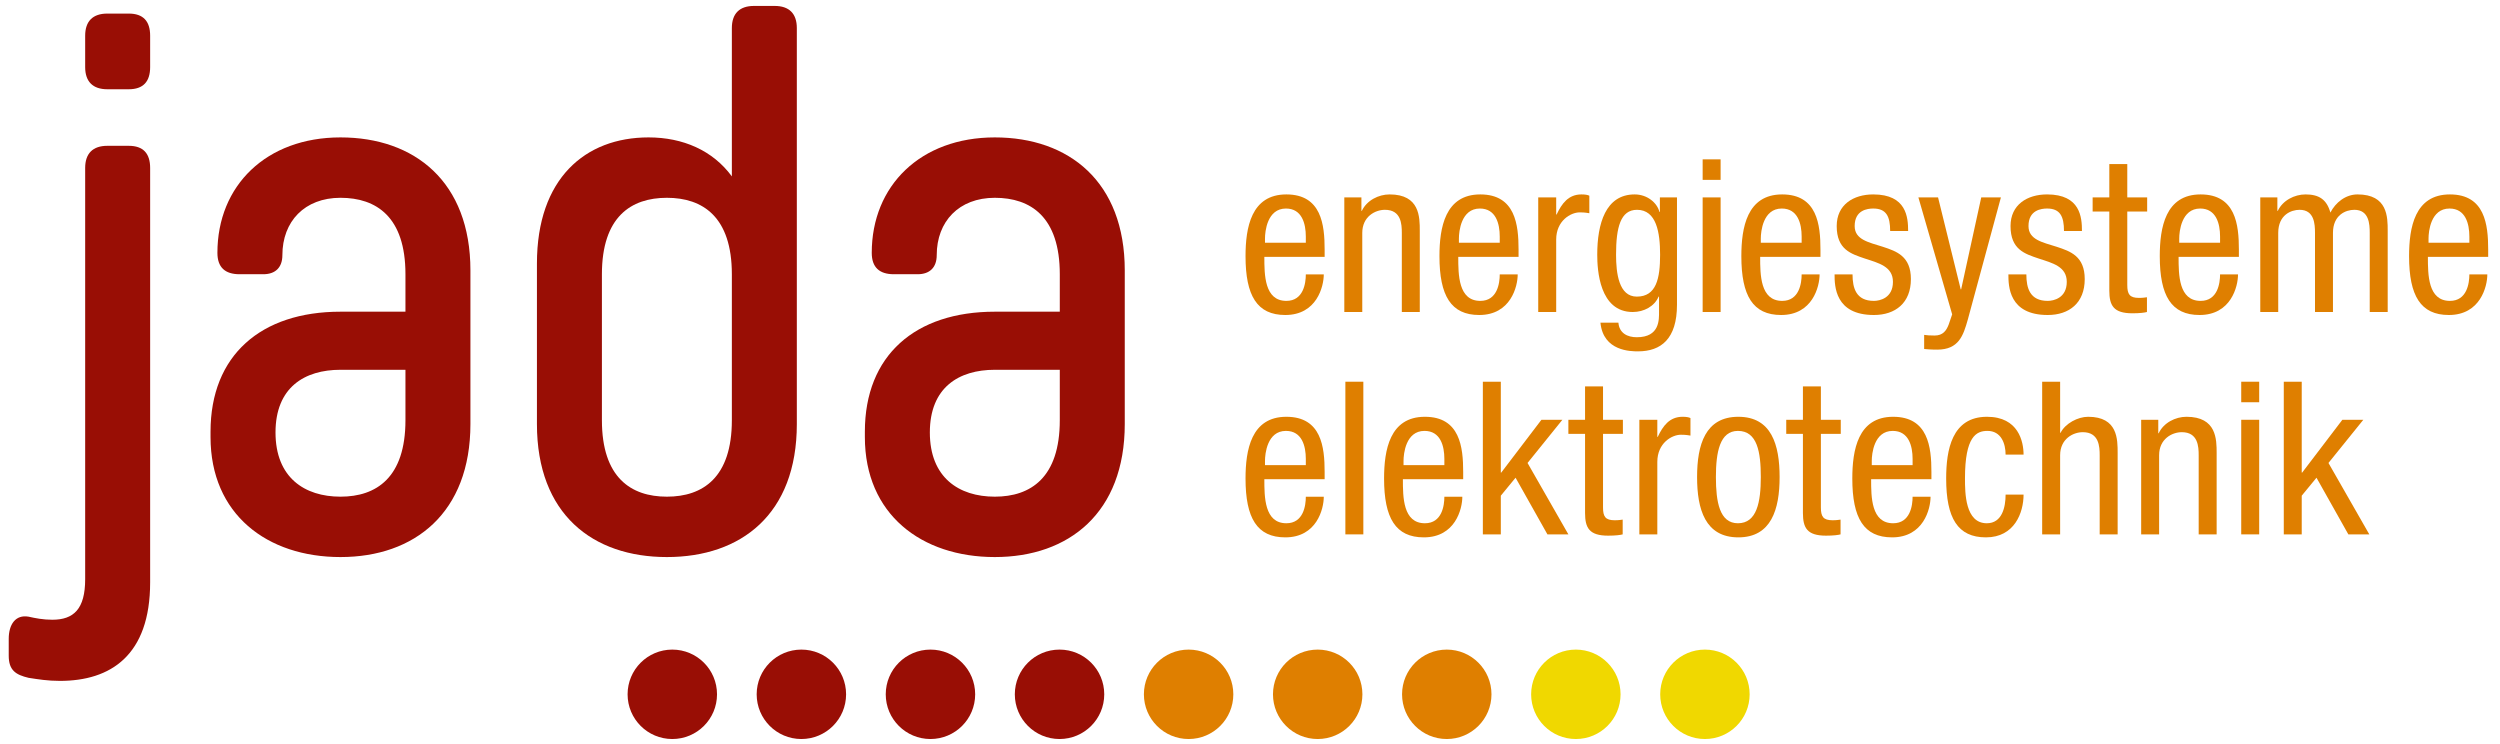 <?xml version="1.0" standalone="no"?>
<!-- Generator: Adobe Fireworks 10, Export SVG Extension by Aaron Beall (http://fireworks.abeall.com) . Version: 0.6.1  -->
<!DOCTYPE svg PUBLIC "-//W3C//DTD SVG 1.1//EN" "http://www.w3.org/Graphics/SVG/1.1/DTD/svg11.dtd">
<svg id="Untitled-Page%201" viewBox="0 0 420 125" style="background-color:#ffffff00" version="1.1"
	xmlns="http://www.w3.org/2000/svg" xmlns:xlink="http://www.w3.org/1999/xlink" xml:space="preserve"
	x="0px" y="0px" width="420px" height="125px"
>
	<g id="Layer%201">
		<g>
			<path d="M 25.224 97.824 C 25.224 110.152 18.546 114.389 10.07 114.389 C 8.016 114.389 6.475 114.133 4.805 113.876 C 2.622 113.362 1.466 112.592 1.466 110.152 L 1.466 107.327 C 1.466 104.887 2.622 103.217 4.805 103.602 C 5.961 103.86 7.245 104.116 8.786 104.116 C 12.382 104.116 14.308 102.319 14.308 97.31 L 14.308 28.221 C 14.308 25.782 15.592 24.497 18.032 24.497 L 21.628 24.497 C 24.068 24.497 25.224 25.782 25.224 28.221 L 25.224 97.824 ZM 14.308 6.004 C 14.308 3.565 15.592 2.281 18.032 2.281 L 21.628 2.281 C 24.068 2.281 25.224 3.565 25.224 6.004 L 25.224 11.27 C 25.224 13.71 24.068 14.995 21.628 14.995 L 18.032 14.995 C 15.592 14.995 14.308 13.71 14.308 11.27 L 14.308 6.004 Z" fill="#990e05"/>
			<path d="M 79.031 71.241 C 79.031 86.137 69.657 93.586 57.2 93.586 C 44.872 93.586 35.369 86.395 35.369 73.424 L 35.369 72.526 C 35.369 59.684 43.845 52.364 57.2 52.364 L 68.116 52.364 L 68.116 46.071 C 68.116 36.44 63.236 33.229 57.2 33.229 C 51.165 33.229 47.44 37.21 47.44 42.861 C 47.44 44.916 46.285 46.071 44.23 46.071 L 40.249 46.071 C 37.809 46.071 36.525 44.916 36.525 42.475 C 36.525 31.174 44.744 23.084 57.2 23.084 C 69.657 23.084 79.031 30.533 79.031 45.429 L 79.031 71.241 ZM 68.116 70.599 L 68.116 62.123 L 57.2 62.123 C 51.165 62.123 46.285 65.077 46.285 72.654 C 46.285 80.231 51.165 83.441 57.2 83.441 C 63.236 83.441 68.116 80.231 68.116 70.599 Z" fill="#990e05"/>
			<path d="M 90.205 44.274 C 90.205 30.019 98.295 23.084 108.954 23.084 C 114.733 23.084 119.741 25.268 122.952 29.633 L 122.952 4.721 C 122.952 2.281 124.236 0.997 126.676 0.997 L 130.143 0.997 C 132.583 0.997 133.867 2.281 133.867 4.721 L 133.867 71.241 C 133.867 86.395 124.493 93.586 112.036 93.586 C 99.58 93.586 90.205 86.395 90.205 71.241 L 90.205 44.274 ZM 101.121 70.599 C 101.121 80.231 106.001 83.441 112.036 83.441 C 118.072 83.441 122.952 80.231 122.952 70.599 L 122.952 46.071 C 122.952 36.44 118.072 33.229 112.036 33.229 C 106.001 33.229 101.121 36.44 101.121 46.071 L 101.121 70.599 Z" fill="#990e05"/>
			<path d="M 188.96 71.241 C 188.96 86.137 179.586 93.586 167.129 93.586 C 154.801 93.586 145.298 86.395 145.298 73.424 L 145.298 72.526 C 145.298 59.684 153.774 52.364 167.129 52.364 L 178.045 52.364 L 178.045 46.071 C 178.045 36.44 173.165 33.229 167.129 33.229 C 161.094 33.229 157.37 37.21 157.37 42.861 C 157.37 44.916 156.214 46.071 154.159 46.071 L 150.178 46.071 C 147.738 46.071 146.454 44.916 146.454 42.475 C 146.454 31.174 154.673 23.084 167.129 23.084 C 179.586 23.084 188.96 30.533 188.96 45.429 L 188.96 71.241 ZM 178.045 70.599 L 178.045 62.123 L 167.129 62.123 C 161.094 62.123 156.214 65.077 156.214 72.654 C 156.214 80.231 161.094 83.441 167.129 83.441 C 173.165 83.441 178.045 80.231 178.045 70.599 Z" fill="#990e05"/>
		</g>
		<g>
			<path d="M 212.41 43.15 C 212.41 46.131 212.41 50.549 216.109 50.549 C 218.982 50.549 219.378 47.569 219.378 46.096 L 222.395 46.096 C 222.395 48.143 221.21 52.92 215.93 52.92 C 211.189 52.92 209.249 49.688 209.249 43.042 C 209.249 38.265 210.183 32.662 216.109 32.662 C 222 32.662 222.539 37.762 222.539 41.929 L 222.539 43.15 L 212.41 43.15 ZM 219.378 40.78 L 219.378 39.738 C 219.378 37.583 218.731 35.033 216.037 35.033 C 212.877 35.033 212.518 38.912 212.518 40.061 L 212.518 40.78 L 219.378 40.78 Z" fill="#df7f00"/>
			<path d="M 225.844 33.165 L 228.717 33.165 L 228.717 35.427 L 228.789 35.427 C 229.615 33.667 231.591 32.662 233.459 32.662 C 238.523 32.662 238.523 36.469 238.523 38.768 L 238.523 52.417 L 235.506 52.417 L 235.506 39.127 C 235.506 37.655 235.398 35.248 232.668 35.248 C 231.052 35.248 228.861 36.362 228.861 39.127 L 228.861 52.417 L 225.844 52.417 L 225.844 33.165 Z" fill="#df7f00"/>
			<path d="M 244.988 43.15 C 244.988 46.131 244.988 50.549 248.689 50.549 C 251.562 50.549 251.957 47.569 251.957 46.096 L 254.975 46.096 C 254.975 48.143 253.789 52.92 248.509 52.92 C 243.768 52.92 241.828 49.688 241.828 43.042 C 241.828 38.265 242.762 32.662 248.689 32.662 C 254.579 32.662 255.118 37.762 255.118 41.929 L 255.118 43.15 L 244.988 43.15 ZM 251.957 40.78 L 251.957 39.738 C 251.957 37.583 251.31 35.033 248.617 35.033 C 245.456 35.033 245.097 38.912 245.097 40.061 L 245.097 40.78 L 251.957 40.78 Z" fill="#df7f00"/>
			<path d="M 258.423 33.165 L 261.44 33.165 L 261.44 36.039 L 261.512 36.039 C 262.374 34.206 263.487 32.662 265.679 32.662 C 266.289 32.662 266.721 32.734 267.008 32.877 L 267.008 35.823 C 266.721 35.787 266.361 35.679 265.391 35.679 C 263.883 35.679 261.44 37.08 261.44 40.241 L 261.44 52.417 L 258.423 52.417 L 258.423 33.165 Z" fill="#df7f00"/>
			<path d="M 281.734 51.196 C 281.734 56.943 279.041 59.027 275.197 59.027 C 274.012 59.027 269.342 59.027 268.875 54.213 L 271.893 54.213 C 272.037 55.973 273.401 56.656 274.982 56.656 C 278.861 56.656 278.717 53.674 278.717 52.345 L 278.717 49.831 L 278.646 49.831 C 277.963 51.448 276.203 52.417 274.299 52.417 C 268.695 52.417 268.337 45.341 268.337 42.791 C 268.337 37.583 269.738 32.662 274.623 32.662 C 276.742 32.662 278.394 34.063 278.789 35.607 L 278.861 35.607 L 278.861 33.165 L 281.734 33.165 L 281.734 51.196 ZM 271.498 42.791 C 271.498 45.916 271.965 49.831 274.982 49.831 C 278.286 49.831 278.897 46.743 278.897 42.791 C 278.897 39.055 278.286 35.248 275.018 35.248 C 272.252 35.248 271.498 38.194 271.498 42.791 Z" fill="#df7f00"/>
			<path d="M 286.045 26.771 L 289.062 26.771 L 289.062 30.219 L 286.045 30.219 L 286.045 26.771 ZM 286.045 33.165 L 289.062 33.165 L 289.062 52.417 L 286.045 52.417 L 286.045 33.165 Z" fill="#df7f00"/>
			<path d="M 295.707 43.15 C 295.707 46.131 295.707 50.549 299.407 50.549 C 302.281 50.549 302.676 47.569 302.676 46.096 L 305.693 46.096 C 305.693 48.143 304.508 52.92 299.228 52.92 C 294.486 52.92 292.547 49.688 292.547 43.042 C 292.547 38.265 293.481 32.662 299.407 32.662 C 305.298 32.662 305.837 37.762 305.837 41.929 L 305.837 43.15 L 295.707 43.15 ZM 302.676 40.78 L 302.676 39.738 C 302.676 37.583 302.029 35.033 299.336 35.033 C 296.175 35.033 295.815 38.912 295.815 40.061 L 295.815 40.78 L 302.676 40.78 Z" fill="#df7f00"/>
			<path d="M 317.547 38.804 C 317.547 36.362 316.9 35.033 314.709 35.033 C 313.74 35.033 311.584 35.284 311.584 37.978 C 311.584 40.277 313.955 40.708 316.326 41.462 C 318.625 42.216 321.031 43.042 321.031 46.886 C 321.031 50.909 318.409 52.92 314.817 52.92 C 308.279 52.92 308.208 48.071 308.208 46.096 L 311.225 46.096 C 311.225 48.43 311.836 50.549 314.817 50.549 C 315.787 50.549 318.014 50.083 318.014 47.353 C 318.014 44.767 315.607 44.192 313.309 43.438 C 310.974 42.647 308.567 41.929 308.567 37.978 C 308.567 34.386 311.369 32.662 314.709 32.662 C 320.312 32.662 320.565 36.541 320.565 38.804 L 317.547 38.804 Z" fill="#df7f00"/>
			<path d="M 322.289 33.165 L 325.593 33.165 L 329.4 48.61 L 329.473 48.61 L 332.849 33.165 L 336.153 33.165 L 330.586 53.71 C 329.832 56.369 329.077 58.739 325.449 58.739 C 324.264 58.739 323.797 58.667 323.258 58.631 L 323.258 56.261 C 323.69 56.333 324.264 56.369 325.018 56.369 C 326.419 56.369 326.994 55.542 327.389 54.501 L 327.964 52.813 L 322.289 33.165 Z" fill="#df7f00"/>
			<path d="M 346.75 38.804 C 346.75 36.362 346.103 35.033 343.912 35.033 C 342.942 35.033 340.787 35.284 340.787 37.978 C 340.787 40.277 343.158 40.708 345.528 41.462 C 347.827 42.216 350.234 43.042 350.234 46.886 C 350.234 50.909 347.611 52.92 344.019 52.92 C 337.482 52.92 337.41 48.071 337.41 46.096 L 340.428 46.096 C 340.428 48.43 341.039 50.549 344.019 50.549 C 344.99 50.549 347.217 50.083 347.217 47.353 C 347.217 44.767 344.81 44.192 342.512 43.438 C 340.176 42.647 337.769 41.929 337.769 37.978 C 337.769 34.386 340.572 32.662 343.912 32.662 C 349.516 32.662 349.768 36.541 349.768 38.804 L 346.75 38.804 Z" fill="#df7f00"/>
			<path d="M 354.365 27.561 L 357.383 27.561 L 357.383 33.165 L 360.723 33.165 L 360.723 35.536 L 357.383 35.536 L 357.383 47.892 C 357.383 49.436 357.777 50.046 359.357 50.046 C 360.041 50.046 360.363 49.975 360.688 49.939 L 360.688 52.417 C 360.292 52.525 359.502 52.633 358.244 52.633 C 355.084 52.633 354.365 51.34 354.365 48.826 L 354.365 35.536 L 351.563 35.536 L 351.563 33.165 L 354.365 33.165 L 354.365 27.561 Z" fill="#df7f00"/>
			<path d="M 366.003 43.15 C 366.003 46.131 366.003 50.549 369.703 50.549 C 372.576 50.549 372.971 47.569 372.971 46.096 L 375.988 46.096 C 375.988 48.143 374.803 52.92 369.523 52.92 C 364.781 52.92 362.842 49.688 362.842 43.042 C 362.842 38.265 363.775 32.662 369.703 32.662 C 375.594 32.662 376.133 37.762 376.133 41.929 L 376.133 43.15 L 366.003 43.15 ZM 372.971 40.78 L 372.971 39.738 C 372.971 37.583 372.324 35.033 369.631 35.033 C 366.471 35.033 366.111 38.912 366.111 40.061 L 366.111 40.78 L 372.971 40.78 Z" fill="#df7f00"/>
			<path d="M 379.725 33.165 L 382.598 33.165 L 382.598 35.427 L 382.67 35.427 C 383.496 33.667 385.471 32.662 387.34 32.662 C 389.602 32.662 390.894 33.524 391.506 35.715 C 392.367 34.027 394.057 32.662 396.067 32.662 C 401.133 32.662 401.133 36.469 401.133 38.768 L 401.133 52.417 L 398.115 52.417 L 398.115 39.127 C 398.115 37.655 398.008 35.248 395.529 35.248 C 394.092 35.248 391.938 36.11 391.938 39.127 L 391.938 52.417 L 388.92 52.417 L 388.92 39.127 C 388.92 37.655 388.812 35.248 386.334 35.248 C 384.897 35.248 382.742 36.11 382.742 39.127 L 382.742 52.417 L 379.725 52.417 L 379.725 33.165 Z" fill="#df7f00"/>
			<path d="M 407.886 43.15 C 407.886 46.131 407.886 50.549 411.585 50.549 C 414.459 50.549 414.853 47.569 414.853 46.096 L 417.871 46.096 C 417.871 48.143 416.685 52.92 411.405 52.92 C 406.664 52.92 404.725 49.688 404.725 43.042 C 404.725 38.265 405.658 32.662 411.585 32.662 C 417.476 32.662 418.015 37.762 418.015 41.929 L 418.015 43.15 L 407.886 43.15 ZM 414.853 40.78 L 414.853 39.738 C 414.853 37.583 414.207 35.033 411.514 35.033 C 408.353 35.033 407.993 38.912 407.993 40.061 L 407.993 40.78 L 414.853 40.78 Z" fill="#df7f00"/>
		</g>
		<g>
			<path d="M 212.41 80.507 C 212.41 83.489 212.41 87.907 216.109 87.907 C 218.982 87.907 219.378 84.926 219.378 83.454 L 222.395 83.454 C 222.395 85.501 221.21 90.278 215.93 90.278 C 211.189 90.278 209.249 87.045 209.249 80.4 C 209.249 75.623 210.183 70.019 216.109 70.019 C 222 70.019 222.539 75.12 222.539 79.287 L 222.539 80.507 L 212.41 80.507 ZM 219.378 78.137 L 219.378 77.095 C 219.378 74.94 218.731 72.39 216.037 72.39 C 212.877 72.39 212.518 76.269 212.518 77.418 L 212.518 78.137 L 219.378 78.137 Z" fill="#df7f00"/>
			<path d="M 226.023 64.128 L 229.041 64.128 L 229.041 89.775 L 226.023 89.775 L 226.023 64.128 Z" fill="#df7f00"/>
			<path d="M 235.685 80.507 C 235.685 83.489 235.685 87.907 239.385 87.907 C 242.259 87.907 242.654 84.926 242.654 83.454 L 245.672 83.454 C 245.672 85.501 244.486 90.278 239.205 90.278 C 234.465 90.278 232.525 87.045 232.525 80.4 C 232.525 75.623 233.459 70.019 239.385 70.019 C 245.276 70.019 245.815 75.12 245.815 79.287 L 245.815 80.507 L 235.685 80.507 ZM 242.654 78.137 L 242.654 77.095 C 242.654 74.94 242.008 72.39 239.314 72.39 C 236.152 72.39 235.793 76.269 235.793 77.418 L 235.793 78.137 L 242.654 78.137 Z" fill="#df7f00"/>
			<path d="M 263.487 89.775 L 259.967 89.775 L 254.615 80.256 L 252.137 83.274 L 252.137 89.775 L 249.119 89.775 L 249.119 64.128 L 252.137 64.128 L 252.137 79.394 L 252.209 79.394 L 258.961 70.522 L 262.481 70.522 L 256.627 77.778 L 263.487 89.775 Z" fill="#df7f00"/>
			<path d="M 266.289 64.918 L 269.307 64.918 L 269.307 70.522 L 272.647 70.522 L 272.647 72.893 L 269.307 72.893 L 269.307 85.249 C 269.307 86.793 269.701 87.404 271.281 87.404 C 271.965 87.404 272.287 87.332 272.611 87.296 L 272.611 89.775 C 272.216 89.882 271.426 89.991 270.168 89.991 C 267.008 89.991 266.289 88.698 266.289 86.183 L 266.289 72.893 L 263.487 72.893 L 263.487 70.522 L 266.289 70.522 L 266.289 64.918 Z" fill="#df7f00"/>
			<path d="M 275.412 70.522 L 278.43 70.522 L 278.43 73.396 L 278.502 73.396 C 279.363 71.564 280.477 70.019 282.668 70.019 C 283.279 70.019 283.71 70.091 283.997 70.235 L 283.997 73.18 C 283.71 73.144 283.351 73.037 282.381 73.037 C 280.872 73.037 278.43 74.437 278.43 77.598 L 278.43 89.775 L 275.412 89.775 L 275.412 70.522 Z" fill="#df7f00"/>
			<path d="M 292.043 70.019 C 297.61 70.019 298.975 74.725 298.975 80.149 C 298.975 85.573 297.574 90.278 292.043 90.278 C 286.476 90.278 285.11 85.573 285.11 80.149 C 285.11 74.725 286.476 70.019 292.043 70.019 ZM 295.815 80.149 C 295.815 75.982 295.24 72.39 291.971 72.39 C 288.918 72.39 288.272 75.982 288.272 80.149 C 288.272 84.315 288.882 87.907 291.971 87.907 C 295.168 87.907 295.815 84.315 295.815 80.149 Z" fill="#df7f00"/>
			<path d="M 302.891 64.918 L 305.908 64.918 L 305.908 70.522 L 309.248 70.522 L 309.248 72.893 L 305.908 72.893 L 305.908 85.249 C 305.908 86.793 306.303 87.404 307.883 87.404 C 308.566 87.404 308.889 87.332 309.213 87.296 L 309.213 89.775 C 308.817 89.882 308.027 89.991 306.769 89.991 C 303.609 89.991 302.891 88.698 302.891 86.183 L 302.891 72.893 L 300.089 72.893 L 300.089 70.522 L 302.891 70.522 L 302.891 64.918 Z" fill="#df7f00"/>
			<path d="M 314.349 80.507 C 314.349 83.489 314.349 87.907 318.049 87.907 C 320.922 87.907 321.316 84.926 321.316 83.454 L 324.334 83.454 C 324.334 85.501 323.148 90.278 317.869 90.278 C 313.127 90.278 311.188 87.045 311.188 80.4 C 311.188 75.623 312.121 70.019 318.049 70.019 C 323.94 70.019 324.478 75.12 324.478 79.287 L 324.478 80.507 L 314.349 80.507 ZM 321.316 78.137 L 321.316 77.095 C 321.316 74.94 320.67 72.39 317.977 72.39 C 314.816 72.39 314.457 76.269 314.457 77.418 L 314.457 78.137 L 321.316 78.137 Z" fill="#df7f00"/>
			<path d="M 336.941 76.377 C 336.941 74.509 336.188 72.39 333.889 72.39 C 332.022 72.39 330.117 73.324 330.117 80.364 C 330.117 82.842 330.153 87.907 333.781 87.907 C 336.367 87.907 336.941 85.177 336.941 83.094 L 339.959 83.094 C 339.959 86.111 338.451 90.278 333.638 90.278 C 328.897 90.278 326.957 87.045 326.957 80.4 C 326.957 75.623 327.891 70.019 333.816 70.019 C 339.098 70.019 339.959 74.186 339.959 76.377 L 336.941 76.377 Z" fill="#df7f00"/>
			<path d="M 343.084 64.128 L 346.102 64.128 L 346.102 72.713 L 346.174 72.713 C 346.964 71.133 349.083 70.019 350.807 70.019 C 355.8 70.019 355.764 73.827 355.764 76.126 L 355.764 89.775 L 352.746 89.775 L 352.746 76.485 C 352.746 75.012 352.639 72.606 349.909 72.606 C 348.293 72.606 346.102 73.719 346.102 76.485 L 346.102 89.775 L 343.084 89.775 L 343.084 64.128 Z" fill="#df7f00"/>
			<path d="M 359.716 70.522 L 362.59 70.522 L 362.59 72.785 L 362.661 72.785 C 363.487 71.025 365.463 70.019 367.33 70.019 C 372.396 70.019 372.396 73.827 372.396 76.126 L 372.396 89.775 L 369.378 89.775 L 369.378 76.485 C 369.378 75.012 369.271 72.606 366.541 72.606 C 364.924 72.606 362.732 73.719 362.732 76.485 L 362.732 89.775 L 359.716 89.775 L 359.716 70.522 Z" fill="#df7f00"/>
			<path d="M 376.527 64.128 L 379.544 64.128 L 379.544 67.577 L 376.527 67.577 L 376.527 64.128 ZM 376.527 70.522 L 379.544 70.522 L 379.544 89.775 L 376.527 89.775 L 376.527 70.522 Z" fill="#df7f00"/>
			<path d="M 398.043 89.775 L 394.522 89.775 L 389.17 80.256 L 386.691 83.274 L 386.691 89.775 L 383.675 89.775 L 383.675 64.128 L 386.691 64.128 L 386.691 79.394 L 386.764 79.394 L 393.517 70.522 L 397.037 70.522 L 391.182 77.778 L 398.043 89.775 Z" fill="#df7f00"/>
		</g>
		<g>
			<path d="M 112.947 124.156 C 108.798 124.156 105.435 120.793 105.435 116.644 C 105.435 112.496 108.798 109.132 112.947 109.132 C 117.096 109.132 120.459 112.496 120.459 116.644 C 120.459 120.793 117.096 124.156 112.947 124.156 L 112.947 124.156 Z" fill="#990e05"/>
			<path d="M 134.632 124.156 C 130.483 124.156 127.12 120.793 127.12 116.644 C 127.12 112.496 130.483 109.132 134.632 109.132 C 138.781 109.132 142.144 112.496 142.144 116.644 C 142.144 120.793 138.781 124.156 134.632 124.156 L 134.632 124.156 Z" fill="#990e05"/>
			<path d="M 156.317 124.156 C 152.168 124.156 148.805 120.793 148.805 116.644 C 148.805 112.496 152.168 109.132 156.317 109.132 C 160.466 109.132 163.829 112.496 163.829 116.644 C 163.829 120.793 160.466 124.156 156.317 124.156 L 156.317 124.156 Z" fill="#990e05"/>
			<path d="M 178.002 124.156 C 173.853 124.156 170.49 120.793 170.49 116.644 C 170.49 112.496 173.853 109.132 178.002 109.132 C 182.151 109.132 185.514 112.496 185.514 116.644 C 185.514 120.793 182.151 124.156 178.002 124.156 L 178.002 124.156 Z" fill="#990e05"/>
			<path d="M 199.687 124.156 C 195.538 124.156 192.175 120.793 192.175 116.644 C 192.175 112.496 195.538 109.132 199.687 109.132 C 203.836 109.132 207.199 112.496 207.199 116.644 C 207.199 120.793 203.836 124.156 199.687 124.156 L 199.687 124.156 Z" fill="#df7f00"/>
			<path d="M 221.372 124.156 C 217.223 124.156 213.86 120.793 213.86 116.644 C 213.86 112.496 217.223 109.132 221.372 109.132 C 225.522 109.132 228.884 112.496 228.884 116.644 C 228.884 120.793 225.522 124.156 221.372 124.156 L 221.372 124.156 Z" fill="#df7f00"/>
			<path d="M 243.057 124.156 C 238.908 124.156 235.545 120.793 235.545 116.644 C 235.545 112.496 238.908 109.132 243.057 109.132 C 247.206 109.132 250.569 112.496 250.569 116.644 C 250.569 120.793 247.206 124.156 243.057 124.156 L 243.057 124.156 Z" fill="#df7f00"/>
			<path d="M 264.742 124.156 C 260.593 124.156 257.231 120.793 257.231 116.644 C 257.231 112.496 260.593 109.132 264.742 109.132 C 268.891 109.132 272.254 112.496 272.254 116.644 C 272.254 120.793 268.891 124.156 264.742 124.156 L 264.742 124.156 Z" fill="#f0d800"/>
			<path d="M 286.427 124.156 C 282.278 124.156 278.915 120.793 278.915 116.644 C 278.915 112.496 282.278 109.132 286.427 109.132 C 290.576 109.132 293.94 112.496 293.94 116.644 C 293.94 120.793 290.576 124.156 286.427 124.156 L 286.427 124.156 Z" fill="#f0d800"/>
		</g>
	</g>
</svg>